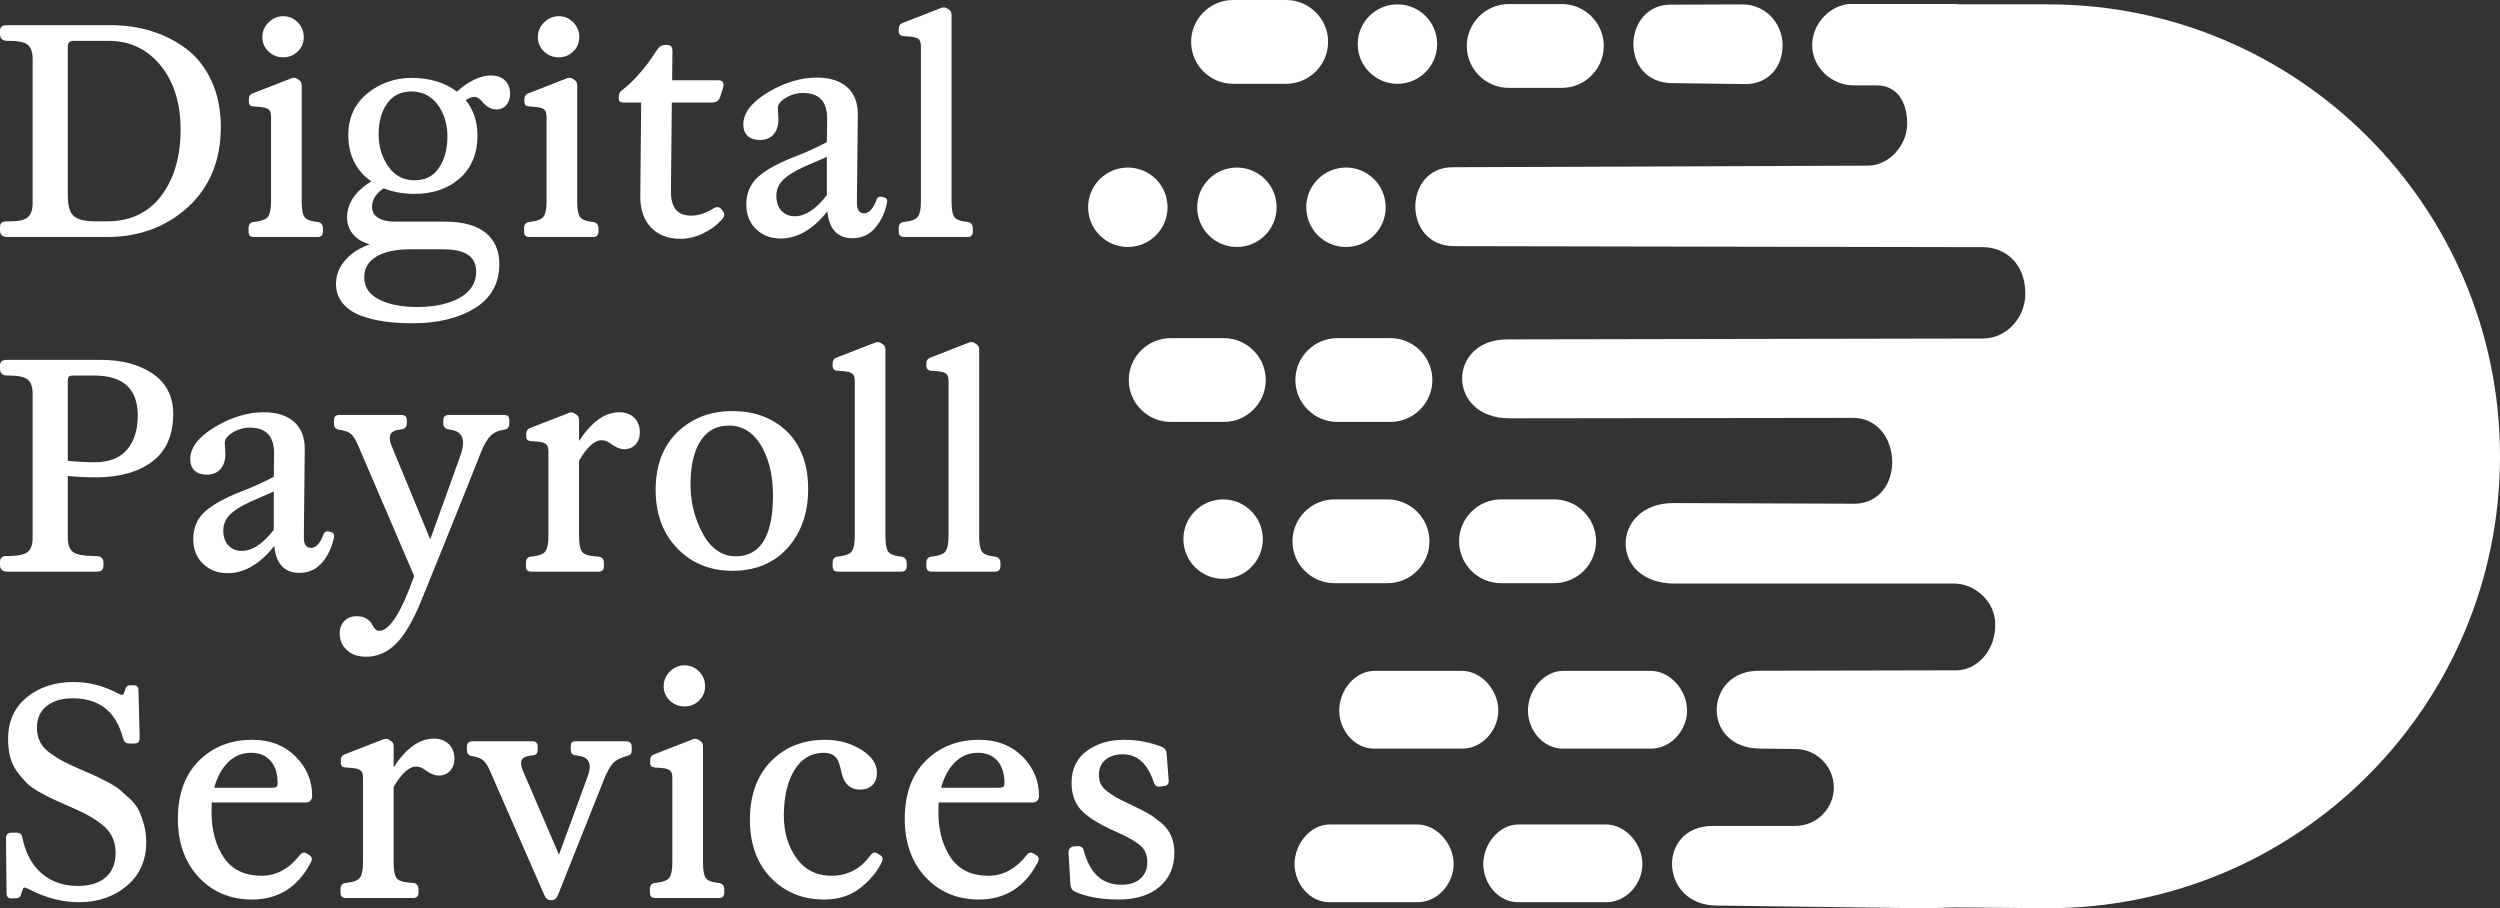 <?xml version="1.0" encoding="utf-8"?>
<!-- Generator: Adobe Illustrator 25.4.2, SVG Export Plug-In . SVG Version: 6.00 Build 0)  -->
<!DOCTYPE svg PUBLIC "-//W3C//DTD SVG 1.1//EN" "http://www.w3.org/Graphics/SVG/1.1/DTD/svg11.dtd">
<svg version="1.1" id="Layer_1" xmlns:x="http://ns.adobe.com/Extensibility/1.0/" xmlns:i="http://ns.adobe.com/AdobeIllustrator/10.0/" xmlns:graph="http://ns.adobe.com/Graphs/1.0/"
	 xmlns="http://www.w3.org/2000/svg" xmlns:xlink="http://www.w3.org/1999/xlink" x="0px" y="0px" width="627.533px"
	 height="227.97px" viewBox="0 0 627.533 227.97" enable-background="new 0 0 627.533 227.97" xml:space="preserve">
<rect x="0" y="0" width="627.533" height="227.97" fill="#333333" stroke="none"/>
<g>
	<g id="jC9Zq3_00000062193245242339427710000007915976520044474771_">
		<g>
			<path fill="#FFFFFF" d="M202.859,122.801c0.008,0.985-0.05,2.056-0.173,3.123c-0.379,3.308-1.347,6.416-3.168,9.228
				c-1.4,2.161-3.148,3.982-5.328,5.371c-1.734,1.104-3.617,1.843-5.622,2.278c-1.759,0.383-3.541,0.518-5.338,0.472
				c-2.38-0.061-4.693-0.475-6.912-1.358c-2.355-0.937-4.405-2.33-6.183-4.13c-2.352-2.381-3.913-5.21-4.773-8.435
				c-0.312-1.171-0.52-2.361-0.645-3.566c-0.147-1.412-0.179-2.828-0.111-4.245c0.102-2.132,0.44-4.225,1.147-6.245
				c1.679-4.8,4.897-8.203,9.468-10.359c1.497-0.706,3.08-1.153,4.711-1.431c1.546-0.264,3.103-0.35,4.669-0.303
				c2.478,0.074,4.899,0.467,7.201,1.411c5.016,2.056,8.378,5.66,10.035,10.833c0.374,1.166,0.621,2.36,0.785,3.573
				C202.787,120.243,202.863,121.475,202.859,122.801z M194.048,124.752c-0.025-0.801-0.04-1.55-0.073-2.299
				c-0.056-1.234-0.202-2.459-0.424-3.675c-0.299-1.636-0.749-3.229-1.405-4.759c-0.606-1.412-1.342-2.749-2.335-3.932
				c-1.007-1.199-2.208-2.137-3.684-2.694c-1.586-0.598-3.219-0.693-4.879-0.41c-1.508,0.257-2.83,0.901-3.954,1.943
				c-0.88,0.816-1.544,1.789-2.077,2.856c-0.93,1.859-1.412,3.847-1.657,5.897c-0.097,0.81-0.151,1.626-0.197,2.44
				c-0.075,1.338-0.043,2.675,0.079,4.009c0.101,1.104,0.271,2.197,0.512,3.28c0.55,2.472,1.446,4.809,2.71,7.003
				c0.708,1.229,1.563,2.343,2.653,3.262c1.25,1.054,2.68,1.706,4.307,1.901c0.93,0.111,1.858,0.08,2.782-0.083
				c1.856-0.327,3.381-1.217,4.567-2.681c0.868-1.071,1.453-2.292,1.887-3.591c0.627-1.878,0.921-3.819,1.061-5.786
				C193.985,126.524,194.008,125.612,194.048,124.752z"/>
		</g>
	</g>
	<path fill="#FFFFFF" d="M514.096,1.095h-22.486c-2.632-0.077,4.527-0.115,1.857-0.092l-29.525,0.005
		c-4.937,0.624-9.051,5.088-9.051,10.336c0,5.672,4.91,10.093,10.413,10.093l5.773-0.003c5.296,0.016,7.651,4.352,7.651,9.652
		c0,5.31-4.521,10.496-9.83,10.496l-104.241,0.393c-12.544,0-12.684,19.98,0.533,19.812l132.583,0.253
		c5.309,0,10.608,3.872,10.608,11.617c0,6.567-5.186,11.309-10.495,11.309l-119.564,0.225c-15.153,0.059-15.21,19.812,0.617,19.812
		l86.287-0.112c5.31,0,9.822,4.377,9.746,11.505c-0.261,6.118-4.241,10.046-9.55,10.046l-45.406-0.168
		c-15.659,0-16.332,20.204,0.337,20.204h70.195c5.309,0,10.271,4.709,10.271,10.019c0.253,6.566-4.448,11.758-9.757,11.758
		l-49.363,0.112c-13.919-0.224-14.817,19.363,0,19.531l8.96,0.112c5.309,0,9.654,4.344,9.654,9.653c0,5.31-4.344,9.653-9.654,9.653
		h-20.859c-13.919,0.112-13.272,19.756,0.898,19.981l50.996,0.674c3.059-0.016,6.071-0.088,9.059-0.188l23.341,0.188
		c62.649,0,113.437-50.788,113.437-113.437S576.745,1.095,514.096,1.095z"/>
	<path fill="#FFFFFF" d="M327.886,52.026c0,5.506,4.464,9.97,9.97,9.97c5.506,0,9.97-4.464,9.97-9.97
		c0-5.506-4.464-9.969-9.97-9.969C332.35,42.057,327.886,46.52,327.886,52.026z"/>
	<path fill="#FFFFFF" d="M378.698,22.054h13.354c5.783,0,10.515-4.731,10.515-10.514c0-5.783-4.732-10.515-10.515-10.515h-13.354
		c-5.783,0-10.514,4.731-10.514,10.515C368.184,17.322,372.915,22.054,378.698,22.054z"/>
	<path fill="#FFFFFF" d="M300.509,52.026c0,5.506,4.464,9.97,9.97,9.97c5.506,0,9.969-4.464,9.969-9.97
		c0-5.506-4.463-9.969-9.969-9.969C304.973,42.057,300.509,46.52,300.509,52.026z"/>
	<path fill="#FFFFFF" d="M349.027,84.876h-13.354c-5.783,0-10.515,4.731-10.515,10.515c0,5.783,4.732,10.515,10.515,10.515h13.354
		c5.783,0,10.514-4.732,10.514-10.515C359.541,89.607,354.81,84.876,349.027,84.876z"/>
	<path fill="#FFFFFF" d="M317.72,95.391c0-5.783-4.731-10.515-10.515-10.515h-13.354c-5.783,0-10.515,4.731-10.515,10.515
		c0,5.783,4.731,10.515,10.515,10.515h13.354C312.989,105.905,317.72,101.173,317.72,95.391z"/>
	<path fill="#FFFFFF" d="M376.763,146.385h13.354c5.783,0,10.514-4.731,10.514-10.515c0-5.783-4.731-10.514-10.514-10.514h-13.354
		c-5.783,0-10.515,4.731-10.515,10.514C366.248,141.653,370.98,146.385,376.763,146.385z"/>
	<path fill="#FFFFFF" d="M419.835,20.871l18.387,0.234l-0.09-0.001c5.506,0,9.322-4.048,9.322-9.724
		c0-5.651-4.426-10.233-9.898-10.273l-18.057,0.064C407.206,1.003,406.365,20.871,419.835,20.871z"/>
	<path fill="#FFFFFF" d="M423.475,178.322c0-4.978-4.158-9.924-9.136-9.924h-21.939c-4.978,0-8.863,4.946-8.863,9.924
		s3.787,9.593,8.765,9.593h22.15C419.432,187.915,423.475,183.3,423.475,178.322z"/>
	<path fill="#FFFFFF" d="M307.019,125.358c-5.506,0-9.97,4.464-9.97,9.969c0,5.506,4.464,9.97,9.97,9.97s9.97-4.464,9.97-9.97
		C316.989,129.821,312.525,125.358,307.019,125.358z"/>
	<path fill="#FFFFFF" d="M376.1,178.322c0-4.978-4.158-9.924-9.136-9.924h-21.939c-4.978,0-8.863,4.946-8.863,9.924
		s3.787,9.593,8.765,9.593h22.15C372.056,187.915,376.1,183.3,376.1,178.322z"/>
	<path fill="#FFFFFF" d="M403.128,206.951h-21.939c-4.978,0-8.863,4.946-8.863,9.923s3.787,9.594,8.765,9.594h22.151
		c4.978,0,9.022-4.616,9.022-9.594S408.105,206.951,403.128,206.951z"/>
	<path fill="#FFFFFF" d="M334.942,125.356c-5.783,0-10.515,4.731-10.515,10.514c0,5.783,4.731,10.515,10.515,10.515h13.354
		c5.783,0,10.514-4.731,10.514-10.515c0-5.783-4.731-10.514-10.514-10.514H334.942z"/>
	<path fill="#FFFFFF" d="M355.751,206.951h-21.939c-4.978,0-8.863,4.946-8.863,9.923s3.787,9.594,8.765,9.594h22.15
		c4.978,0,9.022-4.616,9.022-9.594S360.73,206.951,355.751,206.951z"/>
	<path fill="#FFFFFF" d="M293.071,52.026c0-5.506-4.464-9.969-9.97-9.969s-9.97,4.464-9.97,9.969c0,5.506,4.464,9.97,9.97,9.97
		S293.071,57.532,293.071,52.026z"/>
	<circle fill="#FFFFFF" cx="350.776" cy="11.065" r="9.97"/>
	<path fill="#FFFFFF" d="M309.5,21.029h13.354c5.783,0,10.515-4.731,10.515-10.514C333.369,4.731,328.637,0,322.854,0H309.5
		c-5.783,0-10.515,4.731-10.515,10.515C298.986,16.297,303.717,21.029,309.5,21.029z"/>
	<path fill="#FFFFFF" d="M1.854,59.493h25.033c8.002,0,14.831-2.527,20.296-7.513c5.473-4.994,8.245-11.764,8.245-20.125
		c0-4.332-0.792-8.229-2.354-11.583c-1.567-3.359-3.694-6.062-6.326-8.034c-2.619-1.965-5.57-3.459-8.767-4.443
		c-3.194-0.981-6.599-1.476-10.115-1.476H2.005c-0.768,0-1.278,0.103-1.565,0.322C0.149,6.873,0,7.262,0,7.797v0.827
		c0,0.608,0.241,1.63,1.854,1.63h0.451c2.324,0,3.908,0.346,4.705,1.024c0.786,0.67,1.184,1.876,1.184,3.586v36.083
		c0,1.662-0.4,2.859-1.186,3.551c-0.795,0.703-2.224,1.059-4.251,1.059H2.005c-0.781,0-1.276,0.103-1.562,0.322
		C0.149,56.112,0,56.501,0,57.036v0.827C0,58.471,0.241,59.493,1.854,59.493z M40.461,49.164c-3.213,4.243-7.78,6.394-13.575,6.394
		h-2.781c-2.773,0-4.67-0.457-5.637-1.354c-0.965-0.892-1.454-2.621-1.454-5.135V11.781c0-1.054,0.449-1.527,1.454-1.527h8.794
		c5.3,0,9.68,2.067,13.018,6.14c3.351,4.089,5.051,9.518,5.051,16.136C45.331,39.3,43.694,44.897,40.461,49.164z"/>
	<path fill="#FFFFFF" d="M63.949,59.493h15.785c0.859,0,1.33-0.47,1.33-1.327v-0.827c0-0.946-0.473-1.508-1.367-1.63l-0.6-0.076
		c-1.411-0.186-2.332-0.611-2.735-1.262c-0.422-0.676-0.635-1.954-0.635-3.8V21.404c0-0.532-0.159-0.935-0.497-1.208l-0.697-0.462
		c-0.427-0.241-0.884-0.273-1.362-0.089l-9.861,3.838c-0.549,0.246-0.838,0.724-0.838,1.381v0.676c0,0.3,0.046,0.53,0.151,0.708
		c0.116,0.192,0.262,0.308,0.427,0.349c0.1,0.027,0.273,0.062,0.576,0.122l1.876,0.149c0.938,0.095,1.608,0.313,1.986,0.649
		c0.362,0.319,0.546,0.919,0.546,1.784v21.274c0,1.838-0.249,3.111-0.738,3.783c-0.478,0.659-1.489,1.089-3.005,1.278l-0.586,0.076
		c-0.846,0.062-1.308,0.613-1.308,1.554v0.751c0,0.522,0.095,0.889,0.289,1.122C62.895,59.379,63.297,59.493,63.949,59.493z"/>
	<path fill="#FFFFFF" d="M71.089,14.389c1.419,0,2.648-0.495,3.651-1.47S76.25,10.724,76.25,9.3c0-1.419-0.505-2.659-1.505-3.686
		c-1-1.03-2.232-1.549-3.656-1.549c-1.373,0-2.6,0.519-3.651,1.543c-1.054,1.027-1.586,2.27-1.586,3.692
		c0,1.427,0.522,2.646,1.551,3.621C68.429,13.897,69.67,14.389,71.089,14.389z"/>
	<path fill="#FFFFFF" d="M84.344,71.246c0,1.859,0.551,3.483,1.638,4.832c1.078,1.335,2.57,2.375,4.437,3.094
		c1.838,0.705,3.87,1.216,6.04,1.516c2.143,0.303,4.535,0.454,7.105,0.454c6.286,0,11.531-1.265,15.593-3.762
		c4.102-2.521,6.181-6.256,6.181-11.096c0-3.381-1.17-6.035-3.483-7.886c-2.297-1.835-5.721-2.765-10.172-2.765H99.054
		c-1.694,0-3.089-0.327-4.14-0.973c-1.024-0.63-1.524-1.524-1.524-2.735c0-1.832,0.954-3.356,2.913-4.651
		c2.392,0.924,4.959,1.392,7.637,1.392c4.71,0,8.578-1.324,11.496-3.94c2.932-2.624,4.416-6.224,4.416-10.694
		c0-3.494-0.992-6.483-2.954-8.891c0.811-0.551,1.584-0.83,2.303-0.83c0.557,0,1.262,0.486,2.043,1.408
		c1.003,1.162,2.135,1.748,3.367,1.748c1.038,0,1.881-0.386,2.508-1.154c0.616-0.749,0.927-1.692,0.927-2.805
		c0-1.373-0.432-2.489-1.286-3.321c-0.854-0.824-2.057-1.24-3.575-1.24c-2.613,0-5.473,1.362-8.507,4.051
		c-3.016-2.289-6.829-3.448-11.34-3.448c-4.205,0-7.943,1.311-11.113,3.897c-3.186,2.597-4.8,6.108-4.8,10.437
		c0,5.035,1.943,8.945,5.781,11.637c-4.035,2.508-6.081,5.545-6.081,9.034c0,1.819,0.619,3.378,1.846,4.632
		c0.986,1.011,2.289,1.735,3.878,2.162c-2.178,0.678-4.086,1.827-5.681,3.424C85.293,66.646,84.344,68.825,84.344,71.246z
		 M110.174,42.148c-1.411,2.092-3.424,3.111-6.159,3.111c-2.702,0-4.889-1.151-6.505-3.416c-1.635-2.297-2.467-5.024-2.467-8.11
		c0-3.184,0.73-5.81,2.167-7.807c1.413-1.967,3.451-2.967,6.051-2.967c2.702,0,4.905,1.089,6.548,3.238
		c1.657,2.173,2.5,4.886,2.5,8.064C112.309,37.397,111.59,40.051,110.174,42.148z M115.563,74.654
		c-2.681,1.594-6.364,2.405-10.948,2.405c-3.846,0-7.053-0.649-9.532-1.924c-2.454-1.265-3.648-3.078-3.648-5.543
		c0-2.224,0.965-3.905,2.951-5.14c2-1.243,4.862-1.876,8.499-1.876h8.345c5.581,0,8.294,1.827,8.294,5.586
		C119.525,70.941,118.228,73.065,115.563,74.654z"/>
	<path fill="#FFFFFF" d="M133.108,59.493h15.785c0.859,0,1.33-0.47,1.33-1.327v-0.827c0-0.946-0.473-1.508-1.367-1.63l-0.6-0.076
		c-1.411-0.186-2.332-0.611-2.735-1.262c-0.422-0.676-0.635-1.954-0.635-3.8V21.404c0-0.532-0.159-0.935-0.497-1.208l-0.697-0.462
		c-0.427-0.241-0.884-0.273-1.362-0.089l-9.861,3.838c-0.549,0.246-0.838,0.724-0.838,1.381v0.676c0,0.3,0.046,0.53,0.151,0.708
		c0.116,0.192,0.262,0.308,0.427,0.349c0.1,0.027,0.273,0.062,0.576,0.122l1.876,0.149c0.938,0.095,1.608,0.313,1.986,0.649
		c0.362,0.319,0.546,0.919,0.546,1.784v21.274c0,1.838-0.249,3.111-0.738,3.783c-0.478,0.659-1.489,1.089-3.005,1.278l-0.586,0.076
		c-0.846,0.062-1.308,0.613-1.308,1.554v0.751c0,0.522,0.095,0.889,0.289,1.122C132.054,59.379,132.456,59.493,133.108,59.493z"/>
	<path fill="#FFFFFF" d="M140.247,14.389c1.419,0,2.648-0.495,3.651-1.47c1.003-0.976,1.511-2.194,1.511-3.619
		c0-1.419-0.505-2.659-1.505-3.686c-1-1.03-2.232-1.549-3.656-1.549c-1.373,0-2.6,0.519-3.651,1.543
		c-1.054,1.027-1.586,2.27-1.586,3.692c0,1.427,0.522,2.646,1.551,3.621C137.588,13.897,138.829,14.389,140.247,14.389z"/>
	<path fill="#FFFFFF" d="M156.487,25.739h4.456l-0.222,23.706c0,3.219,0.911,5.8,2.705,7.672c1.8,1.876,4.27,2.827,7.343,2.827
		c1.938,0,3.875-0.465,5.759-1.381c1.881-0.916,3.451-2.075,4.667-3.443c0.884-0.951,0.619-1.703,0.238-2.17l-0.384-0.457
		c-0.486-0.549-1.095-0.649-1.784-0.276c-2,1.267-3.948,1.913-5.789,1.913c-1.562,0-2.773-0.424-3.597-1.262
		c-0.997-1.008-1.492-2.667-1.465-4.927l0.222-22.204h9.951c1.13,0,1.851-0.441,2.143-1.319l0.754-2.338
		c0.197-0.689,0.17-1.186-0.084-1.521c-0.208-0.273-0.546-0.411-1.008-0.411h-11.675l0.073-7.391c0-1.286-0.786-1.478-1.254-1.478
		h-0.603c-0.797,0-1.457,0.395-1.957,1.173c-1.027,1.538-1.811,2.678-2.4,3.489c-0.586,0.805-1.505,1.897-2.727,3.246
		c-1.205,1.33-2.443,2.481-3.675,3.419c-0.576,0.403-0.867,0.959-0.867,1.654v0.451C155.308,25.096,155.46,25.739,156.487,25.739z"
		/>
	<path fill="#FFFFFF" d="M190.689,35.136c1.532,0,2.716-0.486,3.521-1.449c0.789-0.951,1.189-2.175,1.189-3.638
		c0-0.368-0.024-0.895-0.076-1.559c-0.051-0.724-0.076-1.146-0.076-1.373c0-0.895,0.665-1.751,1.973-2.543
		c1.354-0.822,2.8-1.24,4.294-1.24c4.113,0,6.113,2.124,6.113,6.489l-0.076,5.848c-2.546,1.365-5.267,2.597-8.094,3.67
		c-4.119,1.605-7.197,3.305-9.142,5.051c-1.984,1.773-2.986,4.105-2.986,6.932c0,2.524,0.824,4.602,2.454,6.178
		c1.621,1.57,3.697,2.367,6.167,2.367c4.208,0,8.151-2.294,11.729-6.824c0.427,4.478,2.548,6.748,6.313,6.748
		c2.384,0,4.34-0.919,5.816-2.729c1.451-1.784,2.419-3.9,2.881-6.313c0.084-0.862-0.424-1.122-0.735-1.197l-0.616-0.154
		c-0.638-0.132-1.1,0.124-1.289,0.7c-0.854,2.275-1.905,3.429-3.124,3.429c-0.784,0-1.83-0.276-1.83-2.654l0.227-22.022
		c0.051-2.978-0.84-5.313-2.648-6.94c-1.8-1.619-4.364-2.438-7.626-2.438c-4.037,0-8.159,1.238-12.248,3.683
		c-4.129,2.475-6.221,5.197-6.221,8.094c0,1.23,0.37,2.194,1.103,2.873C188.406,34.795,189.416,35.136,190.689,35.136z
		 M207.553,39.368v9.607c-2.719,3.519-5.408,5.305-7.994,5.305c-1.438,0-2.551-0.451-3.405-1.376
		c-0.849-0.922-1.281-2.162-1.281-3.686c0-1.521,0.532-2.848,1.578-3.943c1.07-1.119,2.865-2.262,5.324-3.394
		c0.803-0.351,2.016-0.876,3.646-1.578C206.569,39.808,207.199,39.53,207.553,39.368z"/>
	<path fill="#FFFFFF" d="M227.151,59.493h15.712c0.857,0,1.327-0.47,1.327-1.327v-0.827c0-0.946-0.473-1.508-1.367-1.63l-0.6-0.076
		c-1.411-0.186-2.33-0.611-2.732-1.262c-0.422-0.678-0.638-1.957-0.638-3.8V3.738c0-0.535-0.159-0.938-0.497-1.208l-0.695-0.462
		c-0.427-0.241-0.884-0.27-1.362-0.089l-9.861,3.838c-0.551,0.246-0.84,0.724-0.84,1.381v0.676c0,0.697,0.408,1.116,1.157,1.178
		l1.873,0.149c0.938,0.095,1.608,0.313,1.986,0.649c0.365,0.319,0.549,0.919,0.549,1.784v38.94c0,1.835-0.249,3.108-0.738,3.783
		c-0.478,0.659-1.465,1.092-2.932,1.278l-0.584,0.076c-0.846,0.062-1.311,0.613-1.311,1.554v0.751c0,0.524,0.095,0.892,0.292,1.119
		C226.097,59.379,226.497,59.493,227.151,59.493z"/>
	<path fill="#FFFFFF" d="M38.321,93.792c-3.392-2.303-7.794-3.467-13.088-3.467H2.005c-0.768,0-1.278,0.103-1.565,0.322
		C0.149,90.879,0,91.268,0,91.803v0.827c0,0.608,0.241,1.63,1.854,1.63H2.23c2.327,0,3.924,0.346,4.748,1.027
		c0.805,0.67,1.216,1.876,1.216,3.583v36.083c0,1.757-0.422,2.973-1.249,3.616c-0.846,0.659-2.508,0.995-4.94,0.995H1.63
		c-1.051,0-1.63,0.524-1.63,1.478v0.827c0,0.608,0.241,1.63,1.854,1.63h22.101c0.784,0,1.278-0.1,1.562-0.319
		c0.295-0.232,0.443-0.622,0.443-1.159v-0.827c0-0.608-0.241-1.63-1.854-1.63H23.73c-2.686,0-4.505-0.338-5.4-0.997
		c-0.873-0.646-1.316-1.859-1.316-3.613v-15.48c2.3,0.23,4.659,0.346,7.016,0.346c5.897,0,10.659-1.322,14.147-3.927
		c3.519-2.624,5.3-6.656,5.3-11.985C43.477,99.521,41.742,96.119,38.321,93.792z M34.581,104.359c0,3.57-0.913,6.443-2.716,8.537
		c-1.789,2.081-4.502,3.138-8.059,3.138c-2.213,0-4.497-0.119-6.791-0.349V95.786c0-0.876,0.178-1.165,0.284-1.259
		c0.114-0.1,0.432-0.268,1.319-0.268h4.886C30.957,94.259,34.581,97.565,34.581,104.359z"/>
	<path fill="#FFFFFF" d="M83.127,133.559l-0.616-0.154c-0.643-0.132-1.1,0.124-1.289,0.7c-0.854,2.275-1.905,3.429-3.124,3.429
		c-0.784,0-1.83-0.276-1.83-2.654l0.227-22.022c0.051-2.978-0.84-5.313-2.648-6.94c-1.8-1.619-4.364-2.438-7.626-2.438
		c-4.037,0-8.159,1.238-12.248,3.683c-4.129,2.475-6.221,5.197-6.221,8.094c0,1.23,0.37,2.194,1.103,2.873
		c0.724,0.67,1.735,1.011,3.008,1.011c1.532,0,2.716-0.486,3.521-1.449c0.789-0.951,1.189-2.175,1.189-3.638
		c0-0.368-0.024-0.895-0.076-1.559c-0.051-0.724-0.076-1.146-0.076-1.373c0-0.895,0.665-1.751,1.973-2.543
		c1.354-0.822,2.8-1.24,4.294-1.24c4.113,0,6.113,2.124,6.113,6.489l-0.076,5.848c-2.546,1.365-5.267,2.597-8.094,3.67
		c-4.119,1.605-7.197,3.305-9.142,5.051c-1.984,1.773-2.986,4.105-2.986,6.932c0,2.524,0.824,4.602,2.454,6.178
		c1.621,1.57,3.697,2.367,6.167,2.367c4.208,0,8.151-2.294,11.729-6.824c0.427,4.478,2.548,6.748,6.313,6.748
		c2.384,0,4.34-0.919,5.816-2.73c1.451-1.784,2.419-3.9,2.881-6.313C83.946,133.894,83.438,133.635,83.127,133.559z M68.725,123.373
		v9.607c-2.719,3.519-5.408,5.305-7.994,5.305c-1.438,0-2.551-0.451-3.405-1.376c-0.849-0.922-1.281-2.162-1.281-3.686
		c0-1.521,0.532-2.848,1.578-3.943c1.07-1.119,2.865-2.262,5.324-3.394c0.803-0.351,2.016-0.876,3.646-1.578
		C67.742,123.814,68.371,123.535,68.725,123.373z"/>
	<path fill="#FFFFFF" d="M111.273,105.486v0.751c0,0.897,0.5,1.435,1.432,1.551l0.454,0.076c2.067,0.33,3.075,1.397,3.075,3.259
		c0,0.967-0.273,2.2-0.811,3.665l-7.426,20.601l-9.578-23.182c-0.384-0.808-0.578-1.603-0.578-2.362
		c0-1.103,0.759-1.751,2.321-1.981l0.519-0.073c1.194-0.151,1.446-0.927,1.446-1.554v-0.751c0-0.859-0.47-1.33-1.33-1.33H85.389
		c-0.584,0-0.965,0.092-1.194,0.292c-0.243,0.205-0.359,0.592-0.359,1.186v0.827c0,0.557,0.222,1.251,1.289,1.403
		c1.389,0.192,2.392,0.549,2.975,1.062c0.595,0.524,1.189,1.478,1.77,2.832l14.091,32.83c-3.235,9.137-6.197,13.772-8.799,13.772
		c-0.376,0-0.703-0.157-1-0.478c-0.332-0.354-0.605-0.759-0.819-1.208c-0.249-0.524-0.7-0.992-1.343-1.394
		c-0.646-0.403-1.478-0.605-2.475-0.605c-1.276,0-2.316,0.408-3.094,1.213c-0.776,0.803-1.167,1.854-1.167,3.124
		c0,1.621,0.597,3.016,1.776,4.146c1.176,1.124,2.821,1.692,4.891,1.692c2.819,0,5.364-1.127,7.564-3.351
		c2.17-2.2,4.316-5.91,6.372-11.026l3.91-9.624c1.954-4.813,4.083-10.102,6.389-15.864c2.305-5.764,3.835-9.596,4.586-11.502
		c0.735-1.859,1.535-3.232,2.381-4.081c0.83-0.83,1.978-1.346,3.416-1.538c0.832-0.119,1.289-0.616,1.289-1.403v-0.827
		c0-0.592-0.097-0.962-0.305-1.17c-0.208-0.211-0.605-0.308-1.249-0.308h-13.607C111.77,104.156,111.273,104.626,111.273,105.486z"
		/>
	<path fill="#FFFFFF" d="M159.218,104.875c-0.93-0.924-2.197-1.394-3.765-1.394c-3.597,0-6.991,2.424-10.099,7.21v-5.281
		c0-0.532-0.159-0.935-0.497-1.208l-0.697-0.462c-0.427-0.241-0.884-0.27-1.362-0.089l-9.861,3.838
		c-0.549,0.246-0.838,0.724-0.838,1.381v0.676c0,0.3,0.046,0.53,0.151,0.708c0.116,0.192,0.262,0.308,0.427,0.349
		c0.1,0.027,0.273,0.062,0.576,0.122l1.876,0.149c0.938,0.095,1.608,0.313,1.986,0.649c0.362,0.319,0.546,0.919,0.546,1.784v21.274
		c0,1.838-0.249,3.111-0.738,3.783c-0.478,0.659-1.489,1.089-3.005,1.278l-0.586,0.076c-0.846,0.062-1.308,0.613-1.308,1.554v0.751
		c0,0.522,0.095,0.889,0.289,1.122c0.211,0.243,0.613,0.357,1.265,0.357h16.688c0.859,0,1.33-0.47,1.33-1.327v-0.827
		c0-0.989-0.492-1.57-1.384-1.63l-0.973-0.076c-1.662-0.143-2.732-0.546-3.181-1.197c-0.465-0.673-0.703-1.973-0.703-3.865v-18.944
		c1.981-3.408,3.883-5.137,5.662-5.137c0.786,0,1.613,0.335,2.47,1.003c1.143,0.832,2.235,1.254,3.243,1.254
		c1.13,0,2.073-0.397,2.797-1.178c0.724-0.776,1.089-1.813,1.089-3.084C160.615,107.021,160.145,105.804,159.218,104.875z"/>
	<path fill="#FFFFFF" d="M209,91.203v0.676c0,0.697,0.408,1.116,1.157,1.178l1.873,0.149c0.938,0.095,1.608,0.313,1.986,0.649
		c0.365,0.319,0.549,0.919,0.549,1.784v38.94c0,1.835-0.249,3.108-0.738,3.783c-0.478,0.659-1.465,1.092-2.932,1.278l-0.584,0.076
		c-0.846,0.062-1.311,0.613-1.311,1.554v0.751c0,0.524,0.095,0.892,0.292,1.119c0.208,0.246,0.608,0.359,1.262,0.359h15.712
		c0.857,0,1.327-0.47,1.327-1.327v-0.827c0-0.946-0.473-1.508-1.367-1.63l-0.6-0.076c-1.411-0.186-2.33-0.611-2.732-1.262
		c-0.422-0.678-0.638-1.957-0.638-3.8V87.744c0-0.535-0.159-0.938-0.497-1.208l-0.695-0.462c-0.427-0.243-0.884-0.27-1.362-0.089
		l-9.861,3.838C209.289,90.068,209,90.546,209,91.203z"/>
	<path fill="#FFFFFF" d="M232.53,91.203v0.676c0,0.697,0.408,1.116,1.157,1.178l1.873,0.149c0.938,0.095,1.608,0.313,1.986,0.649
		c0.365,0.319,0.549,0.919,0.549,1.784v38.94c0,1.835-0.249,3.108-0.738,3.783c-0.478,0.659-1.465,1.092-2.932,1.278l-0.584,0.076
		c-0.846,0.062-1.311,0.613-1.311,1.554v0.751c0,0.524,0.095,0.892,0.292,1.119c0.208,0.246,0.608,0.359,1.262,0.359h15.712
		c0.857,0,1.327-0.47,1.327-1.327v-0.827c0-0.946-0.473-1.508-1.367-1.63l-0.6-0.076c-1.411-0.186-2.33-0.611-2.732-1.262
		c-0.422-0.678-0.638-1.957-0.638-3.8V87.744c0-0.535-0.159-0.938-0.497-1.208l-0.695-0.462c-0.427-0.243-0.884-0.27-1.362-0.089
		l-9.861,3.838C232.819,90.068,232.53,90.546,232.53,91.203z"/>
	<path fill="#FFFFFF" d="M34.881,203.486c-0.465-1.005-1.232-2.008-2.281-2.981c-1.062-0.981-1.886-1.721-2.527-2.262
		c-0.662-0.562-1.73-1.23-3.17-1.989c-1.416-0.743-2.457-1.265-3.1-1.551c-0.627-0.273-1.743-0.762-3.346-1.465
		c-1.83-0.789-3.305-1.47-4.381-2.021c-1.07-0.546-2.221-1.259-3.427-2.121c-1.184-0.846-2.051-1.8-2.581-2.835
		c-0.527-1.024-0.797-2.235-0.797-3.594c0-2.354,0.824-4.189,2.451-5.456c1.646-1.284,3.813-1.935,6.443-1.935
		c6.786,0,10.953,3.302,12.742,10.099c0.295,1.035,0.959,1.251,1.467,1.251h1.354c0.559,0,0.916-0.141,1.094-0.427
		c0.157-0.246,0.232-0.638,0.232-1.208l-0.3-11.721c0-1.089-0.643-1.251-1.027-1.251H32.6c-0.519,0-0.892,0.268-1.089,0.789
		l-0.376,1.127c-0.143,0.432-0.378,0.489-0.565,0.489c-0.116,0-0.427-0.065-1.222-0.497c-3.432-1.816-7.091-2.735-10.88-2.735
		c-4.656,0-8.599,1.284-11.715,3.819c-3.135,2.548-4.724,6.062-4.724,10.44c0,1.667,0.178,3.211,0.535,4.581
		c0.354,1.376,0.951,2.635,1.776,3.74c0.795,1.073,1.589,2.008,2.357,2.773c0.77,0.77,1.903,1.57,3.367,2.378
		c1.459,0.805,2.678,1.43,3.629,1.851c0.951,0.427,2.33,1.043,4.14,1.843c3.659,1.535,6.478,3.175,8.38,4.875
		c1.859,1.667,2.802,3.889,2.802,6.599c0,2.611-0.83,4.664-2.462,6.108c-1.643,1.451-3.986,2.186-6.959,2.186
		c-3.67,0-6.759-1.065-9.178-3.165c-2.424-2.105-4.051-5.164-4.832-9.086c-0.124-0.73-0.624-1.13-1.403-1.13H2.832
		c-0.497,0-1.33,0.192-1.33,1.481l0.151,13.753c0,1.092,0.689,1.254,1.103,1.254h1.278c0.627,0,1.057-0.327,1.24-0.943l0.378-1.208
		c0.146-0.492,0.376-0.557,0.559-0.557c0.054,0,0.313,0.043,1.378,0.573c4.029,2.065,8.17,3.111,12.304,3.111
		c4.659,0,8.667-1.373,11.907-4.083c3.256-2.727,4.908-6.426,4.908-11.002c0-1.567-0.192-3.046-0.573-4.397
		C35.756,205.648,35.335,204.472,34.881,203.486z"/>
	<path fill="#FFFFFF" d="M76.726,201.435c1.051,0,1.63-0.603,1.63-1.703c0-3.767-1.405-7.086-4.178-9.856
		c-2.773-2.773-6.418-4.178-10.832-4.178c-5.413,0-9.929,1.773-13.426,5.27c-3.497,3.494-5.267,8.391-5.267,14.553
		c0,6.005,1.757,10.94,5.221,14.661c3.47,3.724,7.978,5.61,13.396,5.61c6.599,0,11.564-3.135,14.753-9.318
		c0.568-1.051,0.038-1.576-0.324-1.792l-0.584-0.365c-0.673-0.492-1.349-0.368-1.881,0.354c-2.692,3.421-5.908,5.156-9.559,5.156
		c-4.243,0-7.429-1.527-9.467-4.537c-2.065-3.046-3.111-6.916-3.111-11.499c0-0.986,0.019-1.776,0.054-2.357H76.726z
		 M63.046,188.958c2.059,0,3.697,0.678,4.864,2.013c1.178,1.34,1.776,3.202,1.776,5.529c0,0.503-0.095,0.843-0.273,0.986
		c-0.138,0.108-0.454,0.241-1.181,0.241H53.779c0.697-2.589,1.832-4.708,3.378-6.299C58.746,189.79,60.727,188.958,63.046,188.958z"
		/>
	<path fill="#FFFFFF" d="M108.904,185.398c-3.597,0-6.991,2.424-10.099,7.21v-5.281c0-0.532-0.159-0.935-0.497-1.208l-0.697-0.462
		c-0.424-0.241-0.886-0.273-1.362-0.089l-9.861,3.838c-0.549,0.246-0.838,0.724-0.838,1.381v0.676c0,0.3,0.046,0.53,0.151,0.708
		c0.116,0.192,0.262,0.308,0.427,0.349c0.1,0.027,0.273,0.062,0.576,0.122l1.876,0.149c0.938,0.095,1.608,0.313,1.986,0.649
		c0.362,0.319,0.546,0.919,0.546,1.784v21.274c0,1.838-0.249,3.111-0.738,3.783c-0.478,0.659-1.489,1.089-3.005,1.278l-0.586,0.076
		c-0.846,0.062-1.308,0.613-1.308,1.554v0.751c0,0.522,0.095,0.889,0.289,1.122c0.211,0.243,0.613,0.357,1.265,0.357h16.688
		c0.859,0,1.33-0.47,1.33-1.327v-0.827c0-0.989-0.492-1.57-1.384-1.63l-0.973-0.076c-1.662-0.143-2.732-0.546-3.181-1.197
		c-0.465-0.673-0.703-1.973-0.703-3.865v-18.944c1.981-3.408,3.883-5.137,5.662-5.137c0.786,0,1.613,0.335,2.47,1.003
		c1.143,0.832,2.235,1.254,3.243,1.254c1.13,0,2.073-0.397,2.797-1.178c0.724-0.776,1.089-1.813,1.089-3.084
		c0-1.47-0.47-2.686-1.397-3.616C111.739,185.869,110.472,185.398,108.904,185.398z"/>
	<path fill="#FFFFFF" d="M156.941,186.074h-12.329c-0.538,0-0.876,0.084-1.059,0.268c-0.184,0.181-0.27,0.495-0.27,0.986v0.751
		c0,0.524,0.095,0.892,0.292,1.119c0.2,0.235,0.578,0.378,1.146,0.432l0.527,0.076c1.865,0.281,2.773,1.173,2.773,2.735
		c0,0.765-0.173,1.589-0.511,2.459l-7.202,19.644l-9.048-21.085c-0.524-1.224-0.613-2.157-0.262-2.77
		c0.297-0.524,0.946-0.854,1.921-0.981l0.595-0.076c0.581-0.057,0.959-0.2,1.159-0.432c0.197-0.23,0.292-0.573,0.292-1.046v-0.751
		c0-0.859-0.446-1.33-1.254-1.33h-14.885c-0.632,0-1.051,0.111-1.284,0.346c-0.232,0.23-0.343,0.6-0.343,1.132v0.754
		c0,0.846,0.446,1.357,1.284,1.476c1.246,0.192,2.2,0.562,2.835,1.103c0.638,0.543,1.281,1.608,1.916,3.17l13.38,30.589
		c0.346,0.865,0.886,1.3,1.608,1.3h0.3c0.676,0,1.192-0.438,1.535-1.303l11.653-29.238c0.732-1.762,1.462-3.051,2.167-3.829
		c0.686-0.757,1.84-1.362,3.424-1.794c0.519-0.116,0.843-0.262,1.019-0.47c0.168-0.205,0.249-0.508,0.249-0.93v-0.827
		c0-0.532-0.111-0.903-0.343-1.132C157.992,186.185,157.573,186.074,156.941,186.074z"/>
	<path fill="#FFFFFF" d="M180.431,221.633l-0.6-0.076c-1.411-0.186-2.332-0.611-2.735-1.262c-0.422-0.676-0.635-1.954-0.635-3.8
		v-29.168c0-0.532-0.159-0.935-0.497-1.208l-0.697-0.462c-0.424-0.241-0.884-0.273-1.362-0.089l-9.861,3.838
		c-0.549,0.246-0.838,0.724-0.838,1.381v0.676c0,0.3,0.046,0.53,0.151,0.708c0.116,0.192,0.262,0.308,0.427,0.349
		c0.1,0.027,0.273,0.062,0.576,0.122l1.876,0.149c0.938,0.095,1.608,0.313,1.986,0.649c0.362,0.319,0.546,0.919,0.546,1.784v21.274
		c0,1.838-0.249,3.111-0.738,3.783c-0.478,0.659-1.489,1.089-3.005,1.278l-0.586,0.076c-0.846,0.062-1.308,0.613-1.308,1.554v0.751
		c0,0.522,0.095,0.889,0.289,1.122c0.211,0.243,0.613,0.357,1.265,0.357h15.785c0.859,0,1.33-0.47,1.33-1.327v-0.827
		C181.798,222.317,181.325,221.755,180.431,221.633z"/>
	<path fill="#FFFFFF" d="M175.474,175.86c1.003-0.976,1.511-2.194,1.511-3.619c0-1.419-0.505-2.659-1.505-3.686
		c-1-1.03-2.232-1.549-3.656-1.549c-1.373,0-2.6,0.519-3.651,1.543c-1.054,1.027-1.586,2.27-1.586,3.692
		c0,1.427,0.522,2.646,1.551,3.621c1.027,0.976,2.267,1.467,3.686,1.467C173.242,177.33,174.472,176.836,175.474,175.86z"/>
	<path fill="#FFFFFF" d="M220.981,214.68l-0.735-0.441c-0.286-0.2-0.576-0.27-0.849-0.219c-0.346,0.062-0.67,0.311-0.965,0.735
		c-2.438,3.365-5.702,5.073-9.696,5.073c-3.748,0-6.708-1.481-8.797-4.397c-2.111-2.943-3.184-6.529-3.184-10.661
		c0-4.786,0.911-8.67,2.705-11.545c1.765-2.829,4.227-4.267,7.318-4.267c1.992,0,3.232,0.824,3.8,2.521
		c0.246,0.689,0.495,1.613,0.743,2.754c0.632,2.635,2.189,3.97,4.629,3.97c1.222,0,2.235-0.378,3.011-1.127
		c0.781-0.757,1.176-1.808,1.176-3.132c0-2.197-1.346-4.148-4.002-5.8c-2.616-1.624-5.662-2.446-9.053-2.446
		c-5.513,0-10.083,1.824-13.58,5.421c-3.494,3.597-5.264,8.543-5.264,14.701c0,6.01,1.77,10.894,5.262,14.512
		c3.497,3.624,7.991,5.459,13.356,5.459c3.608,0,6.686-0.992,9.156-2.954c2.451-1.946,4.262-4.14,5.383-6.537
		C221.803,215.32,221.305,214.861,220.981,214.68z"/>
	<path fill="#FFFFFF" d="M259.175,201.435c1.051,0,1.63-0.603,1.63-1.703c0-3.767-1.405-7.086-4.178-9.856
		c-2.773-2.773-6.418-4.178-10.832-4.178c-5.413,0-9.929,1.773-13.426,5.27c-3.497,3.494-5.267,8.391-5.267,14.553
		c0,6.005,1.757,10.94,5.221,14.661c3.47,3.724,7.978,5.61,13.396,5.61c6.599,0,11.564-3.135,14.753-9.318
		c0.568-1.051,0.038-1.576-0.324-1.792l-0.584-0.365c-0.676-0.492-1.349-0.368-1.881,0.354c-2.692,3.421-5.908,5.156-9.559,5.156
		c-4.243,0-7.429-1.527-9.467-4.537c-2.065-3.046-3.111-6.916-3.111-11.499c0-0.986,0.019-1.776,0.054-2.357H259.175z
		 M245.495,188.958c2.059,0,3.697,0.678,4.864,2.013c1.178,1.34,1.776,3.202,1.776,5.529c0,0.503-0.095,0.843-0.273,0.986
		c-0.138,0.108-0.454,0.241-1.181,0.241h-14.453c0.697-2.589,1.832-4.708,3.378-6.299
		C241.196,189.79,243.177,188.958,245.495,188.958z"/>
	<path fill="#FFFFFF" d="M293.934,209.729c-0.565-1.259-1.465-2.394-2.673-3.373c-1.194-0.962-2.267-1.716-3.192-2.24
		c-0.946-0.535-2.23-1.184-3.813-1.927c-1.654-0.8-2.754-1.34-3.305-1.616c-0.54-0.268-1.351-0.768-2.413-1.484
		c-1.032-0.695-1.748-1.408-2.13-2.119c-0.376-0.708-0.568-1.549-0.568-2.5c0-1.584,0.535-2.805,1.632-3.738
		c1.097-0.927,2.554-1.4,4.332-1.4c3.656,0,6.202,2.275,7.778,6.94c0.3,1.057,0.951,1.24,1.505,1.176l1.113-0.149
		c0.805-0.059,1.216-0.565,1.154-1.424l-0.524-6.764c-0.059-0.757-0.416-1.289-1.076-1.589c-3.029-1.211-6.251-1.824-9.575-1.824
		c-3.651,0-6.791,0.927-9.334,2.759c-2.57,1.848-3.873,4.581-3.873,8.118c0,2.97,0.938,5.378,2.792,7.153
		c1.824,1.749,4.762,3.497,8.724,5.202c2.67,1.186,4.619,2.308,5.794,3.338c1.135,0.992,1.711,2.389,1.711,4.151
		c0,1.692-0.551,3.027-1.681,4.083c-1.119,1.049-2.738,1.581-4.81,1.581c-4.864,0-7.972-2.859-9.507-8.748
		c-0.184-0.622-0.611-0.951-1.257-0.951l-1.224,0.078c-0.895,0.122-1.351,0.705-1.292,1.643l0.451,7.743
		c0.054,0.954,0.384,1.586,0.978,1.886l0.005,0.003c2.878,1.362,6.637,2.054,11.169,2.054c4.256,0,7.68-1.057,10.178-3.146
		c2.508-2.103,3.781-5.008,3.781-8.632C294.786,212.431,294.499,210.988,293.934,209.729z"/>
</g>
</svg>
